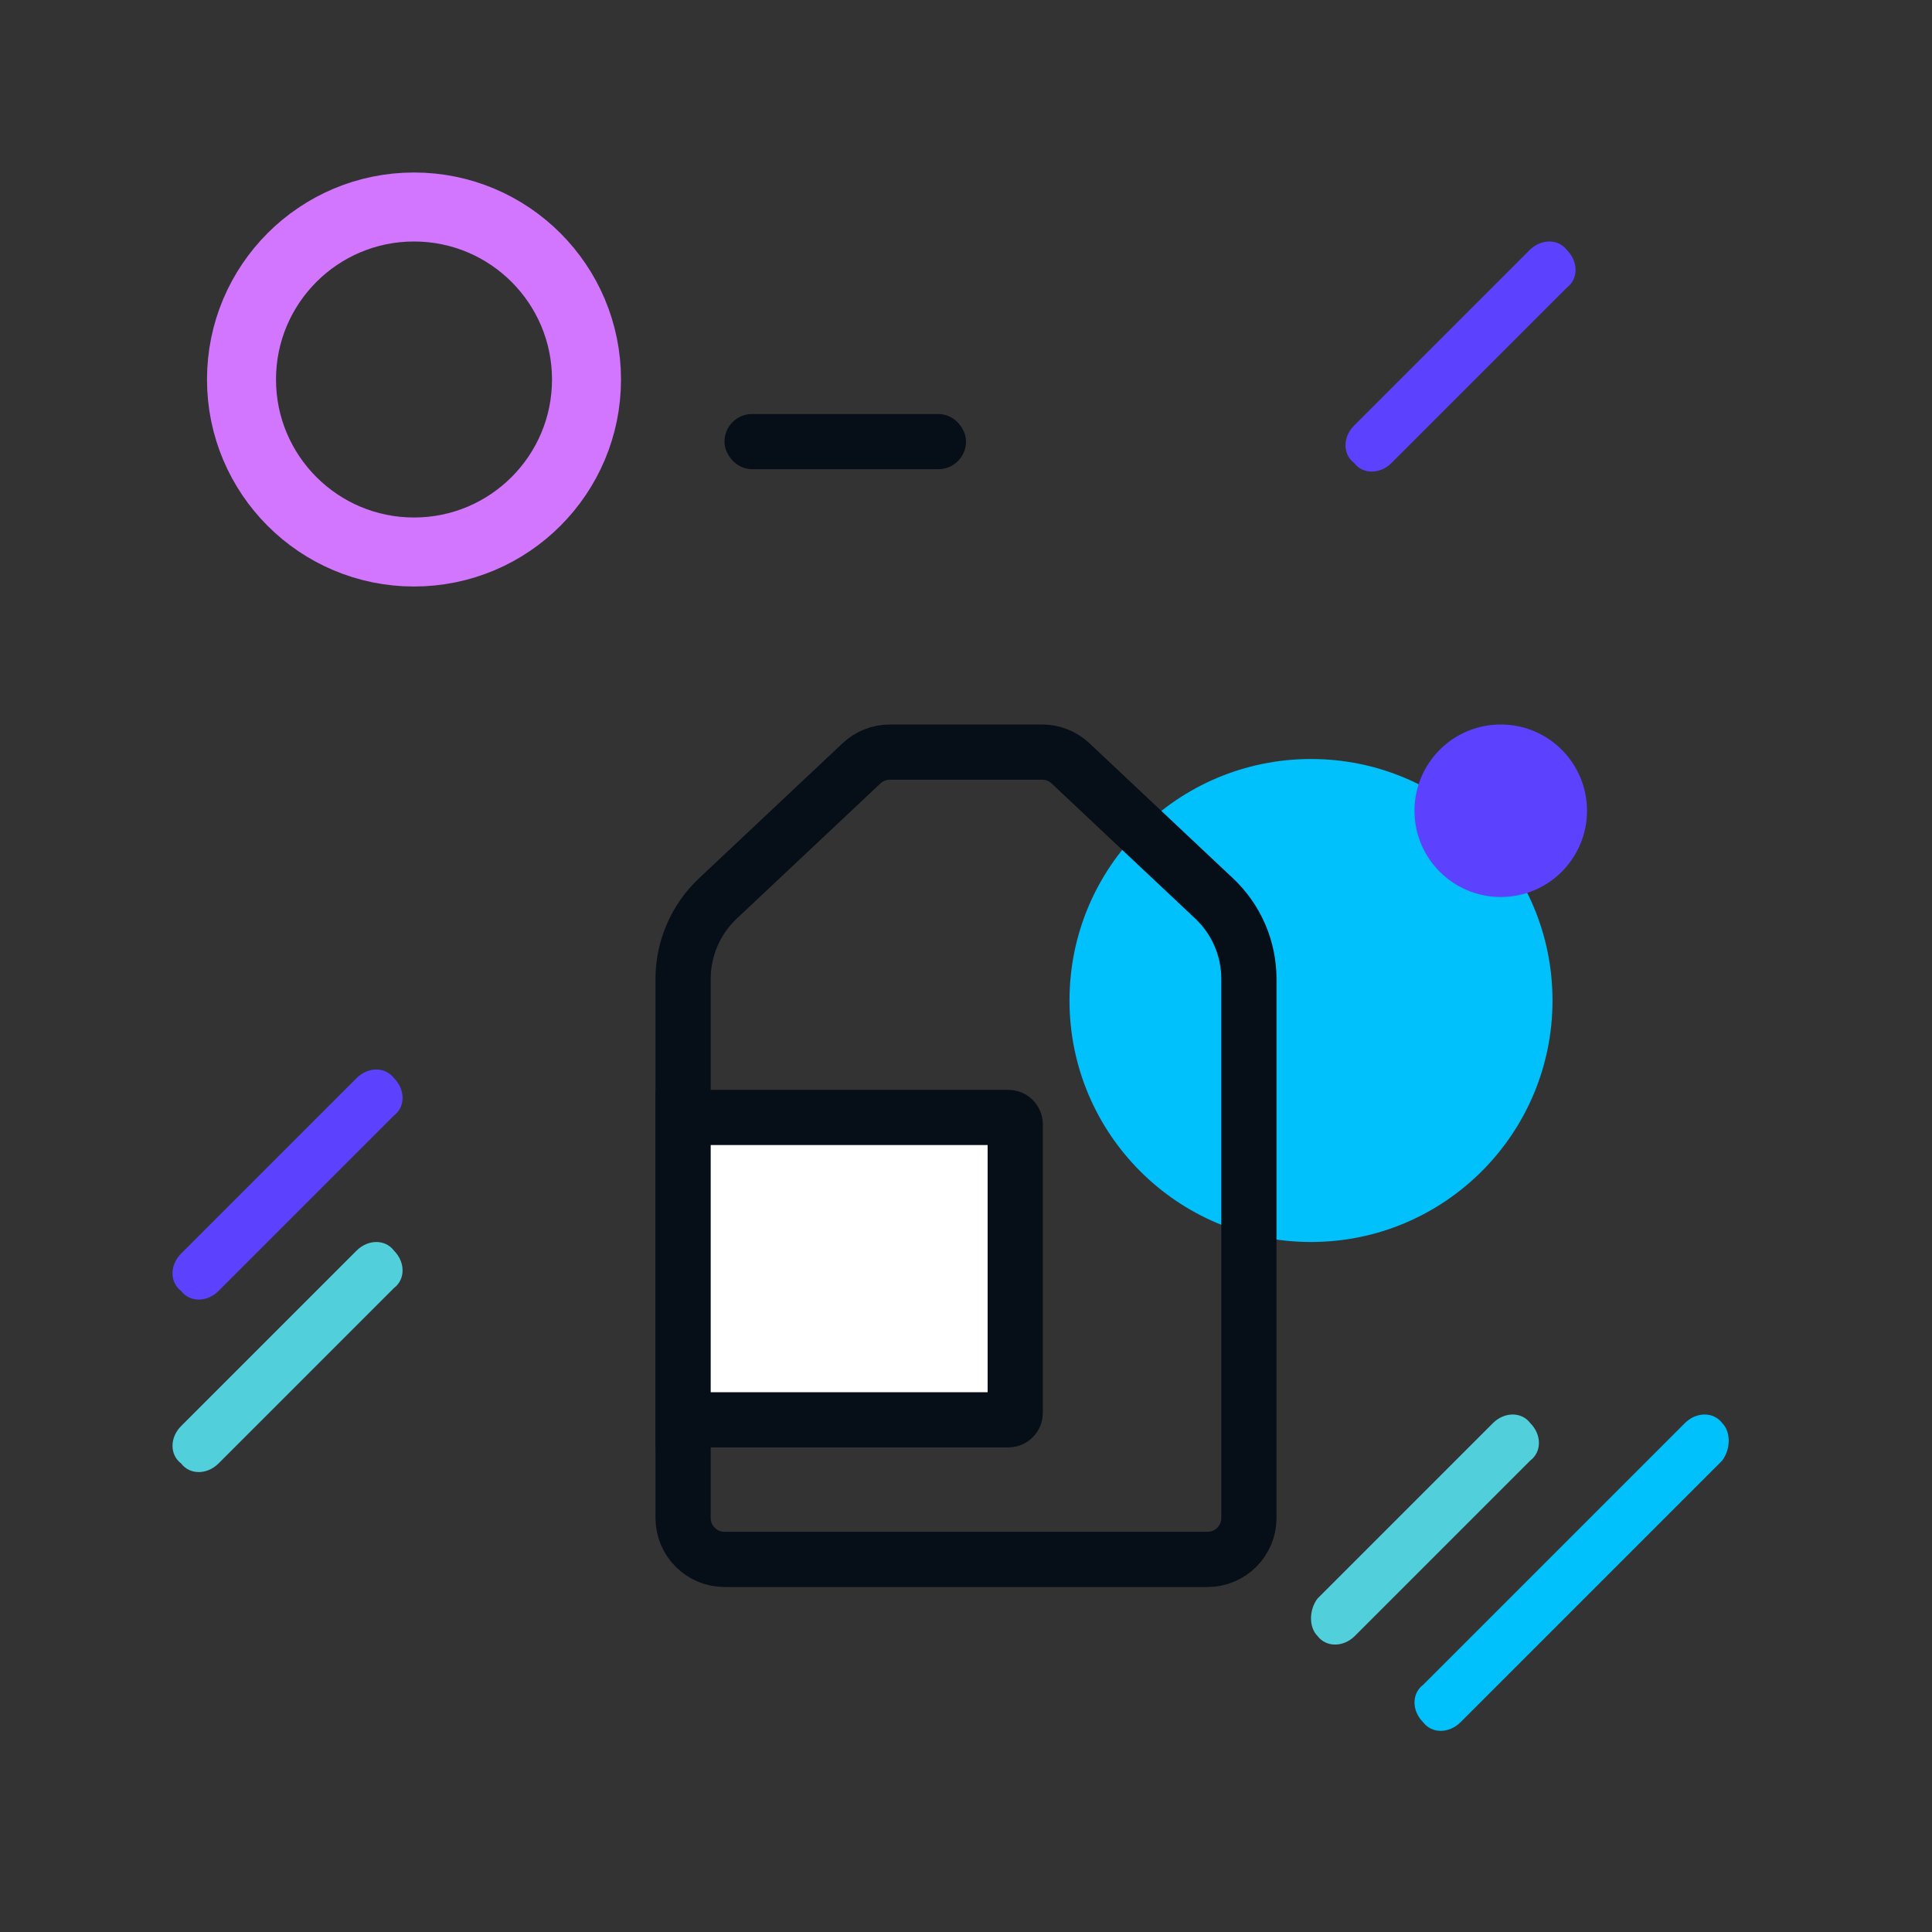 <svg width="56" height="56" viewBox="0 0 56 56" fill="none" xmlns="http://www.w3.org/2000/svg">
<rect x="0" y="0" width="56" height="56" fill="#333333" stroke="none"/>
<path d="M12 16C14.761 16 17 13.761 17 11C17 8.239 14.761 6 12 6C9.239 6 7 8.239 7 11C7 13.761 9.239 16 12 16Z" stroke="#D376FF" stroke-width="2" stroke-miterlimit="10"/>
<path d="M31 29C31 32.866 34.134 36 38 36C41.866 36 45 32.866 45 29C45 25.134 41.866 22 38 22C34.134 22 31 25.134 31 29Z" fill="#00C1FC"/>
<path d="M46 23.5C46 22.119 44.881 21 43.5 21C42.119 21 41 22.119 41 23.5C41 24.881 42.119 26 43.5 26C44.881 26 46 24.881 46 23.5Z" fill="#5C42FF"/>
<path d="M38.188 46.335L43.273 41.25C43.606 40.917 44.106 40.917 44.356 41.25C44.69 41.584 44.69 42.084 44.356 42.334L39.271 47.419C38.938 47.752 38.438 47.752 38.188 47.419C37.938 47.169 37.938 46.669 38.188 46.335Z" fill="#51D0DC"/>
<path d="M49.92 42.334L42.334 49.92C42 50.253 41.5 50.253 41.25 49.92C40.917 49.586 40.917 49.086 41.25 48.836L48.836 41.25C49.169 40.917 49.67 40.917 49.92 41.25C50.17 41.5 50.17 42 49.92 42.334Z" fill="#00C1FC"/>
<path d="M5.25 41.335L10.335 36.25C10.669 35.917 11.169 35.917 11.419 36.25C11.752 36.584 11.752 37.084 11.419 37.334L6.334 42.419C6 42.752 5.5 42.752 5.25 42.419C4.917 42.169 4.917 41.669 5.25 41.335Z" fill="#51D0DC"/>
<path d="M39.25 12.335L44.335 7.25C44.669 6.917 45.169 6.917 45.419 7.25C45.752 7.584 45.752 8.084 45.419 8.334L40.334 13.419C40 13.752 39.5 13.752 39.25 13.419C38.917 13.169 38.917 12.669 39.25 12.335Z" fill="#5C42FF"/>
<path d="M5.25 36.335L10.335 31.25C10.669 30.917 11.169 30.917 11.419 31.25C11.752 31.584 11.752 32.084 11.419 32.334L6.334 37.419C6 37.752 5.5 37.752 5.25 37.419C4.917 37.169 4.917 36.669 5.25 36.335Z" fill="#5C42FF"/>
<rect x="21.4" y="12.4" width="6.2" height="0.8" rx="0.4" fill="white" stroke="#060E18" stroke-width="0.8"/>
<path d="M19.8 28.374C19.8 27.491 20.165 26.648 20.807 26.043L24.971 22.126C25.193 21.917 25.487 21.8 25.793 21.8H30.207C30.513 21.8 30.807 21.917 31.029 22.126L35.193 26.043C35.836 26.648 36.2 27.491 36.2 28.374V44C36.2 44.663 35.663 45.2 35 45.2H21C20.337 45.2 19.8 44.663 19.8 44V28.374Z" stroke="#060E18" stroke-width="1.6"/>
<mask id="path-11-inside-1_20888_283542" fill="white">
<rect x="26" y="10" width="4" height="9" rx="1"/>
</mask>
<rect x="26" y="10" width="4" height="9" rx="1" fill="white" stroke="#060E18" stroke-width="3.2" mask="url(#path-11-inside-1_20888_283542)"/>
<mask id="path-12-inside-2_20888_283542" fill="white">
<rect x="24.184" y="16.91" width="7.773" height="6.045" rx="1"/>
</mask>
<rect x="24.184" y="16.91" width="7.773" height="6.045" rx="1" fill="white" stroke="#060E18" stroke-width="3.2" mask="url(#path-12-inside-2_20888_283542)"/>
<path d="M19.8 32.39H29.227C29.338 32.39 29.427 32.479 29.427 32.59V40.953C29.427 41.064 29.338 41.154 29.227 41.154H19.8V32.39Z" fill="white" stroke="#060E18" stroke-width="1.6"/>
</svg>
